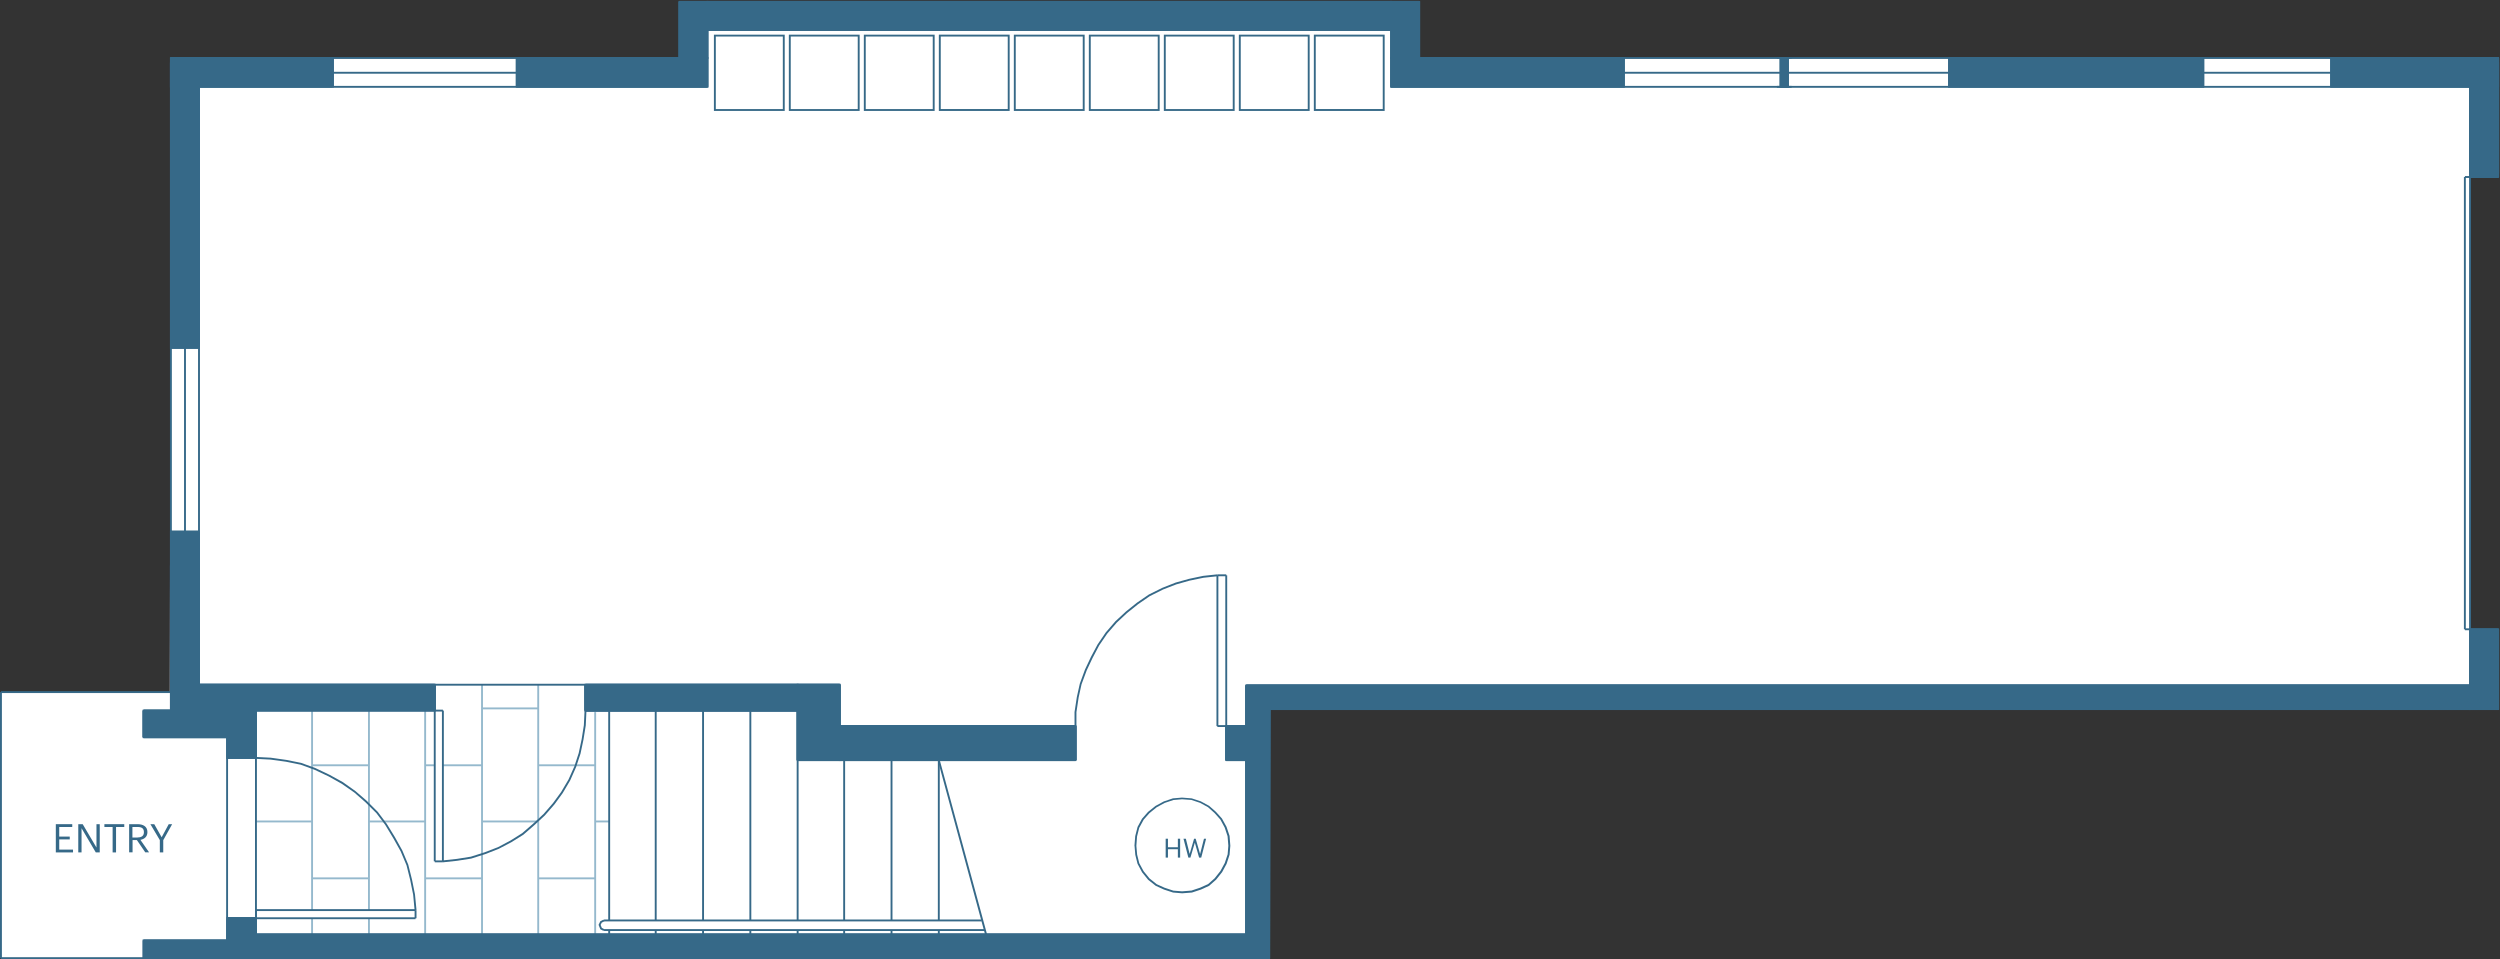 <?xml version="1.0" encoding="UTF-8"?>
<svg xmlns="http://www.w3.org/2000/svg" viewBox="0 0 328.33 125.96">
  <rect x="0" y="0" width="328.33" height="125.96" fill="#333333" stroke="none"/>
  <defs>
    <style>.cls-1{fill:#fff;}.cls-2{fill:#366988;}.cls-3{fill:#366987;}.cls-4{fill:#95b9cd;}</style>
  </defs>
  <g id="Fill">
    <polygon class="cls-1" points="22.45 7.63 89.22 7.63 89.22 .24 186.38 .24 186.38 7.63 328.09 7.63 328.09 23.25 324.4 23.29 324.4 82.65 328.09 82.65 328.09 93.13 166.77 93.13 166.77 125.84 .12 125.84 .12 90.9 22.3 90.9 22.45 7.63"></polygon>
  </g>
  <g id="Wall">
    <rect class="cls-4" x="40.86" y="93.33" width=".25" height="26.21"></rect>
    <rect class="cls-4" x="40.86" y="120.6" width=".25" height="2.13"></rect>
    <rect class="cls-4" x="48.33" y="93.33" width=".25" height="26.21"></rect>
    <rect class="cls-4" x="48.33" y="120.6" width=".25" height="2.13"></rect>
    <rect class="cls-4" x="40.99" y="115.23" width="7.47" height=".25"></rect>
    <rect class="cls-4" x="33.61" y="107.76" width="7.38" height=".25"></rect>
    <rect class="cls-4" x="40.99" y="100.38" width="7.47" height=".25"></rect>
    <rect class="cls-4" x="55.71" y="93.33" width=".25" height="29.41"></rect>
    <rect class="cls-4" x="63.18" y="89.93" width=".25" height="32.81"></rect>
    <rect class="cls-4" x="55.84" y="115.23" width="7.47" height=".25"></rect>
    <rect class="cls-4" x="48.46" y="107.76" width="7.38" height=".25"></rect>
    <rect class="cls-4" x="55.84" y="100.38" width="1.26" height=".25"></rect>
    <rect class="cls-4" x="58.17" y="100.38" width="5.14" height=".25"></rect>
    <rect class="cls-4" x="70.56" y="89.93" width=".25" height="32.81"></rect>
    <rect class="cls-4" x="78.04" y="93.52" width=".25" height="29.21"></rect>
    <rect class="cls-4" x="70.69" y="115.23" width="7.47" height=".25"></rect>
    <rect class="cls-4" x="63.31" y="107.76" width="7.38" height=".25"></rect>
    <rect class="cls-4" x="70.69" y="100.38" width="7.47" height=".25"></rect>
    <rect class="cls-4" x="63.31" y="92.91" width="7.38" height=".25"></rect>
    <rect class="cls-4" x="78.16" y="107.76" width="1.84" height=".25"></rect>
    <rect class="cls-2" x="26.14" y="89.8" width="30.96" height=".25"></rect>
    <rect class="cls-2" x="104.75" y="99.7" width="36.49" height=".25"></rect>
    <rect class="cls-2" x="110.29" y="95.23" width="30.96" height=".25"></rect>
    <path class="cls-2" d="M148.99,111.09l.1-1.28,.31-1.21,.58-1.07,.79-.9,.99-.79,1.09-.59,1.19-.4,1.19-.1,1.28,.1,1.19,.39,1.09,.59,.9,.79,.79,.88,.6,1.09,.4,1.19,.1,1.3-.1,1.18-.39,1.19-.59,1.09-.79,.99-.92,.81-1.07,.49-1.18,.39-1.29,.1-1.19-.1-1.19-.39-1.08-.49-1-.79-.8-.99-.6-1.12-.29-1.17-.1-1.18Zm.63-2.39l-.29,1.15-.09,1.24,.1,1.14,.28,1.13,.57,1.05,.77,.95,.95,.76,1.04,.47,1.15,.38,1.14,.09,1.24-.1,1.14-.38,1.04-.47,.86-.76,.76-.96,.57-1.05,.38-1.14,.09-1.13-.1-1.25-.38-1.14-.57-1.05-.76-.85-.86-.77-1.04-.57-1.14-.38-1.23-.09-1.14,.1-1.14,.38-1.05,.57-.95,.77-.76,.86-.56,1.03Z"></path>
    <rect class="cls-2" x="29.83" y="120.47" width="3.79" height=".25"></rect>
    <rect class="cls-2" x="29.83" y="120.47" width="3.79" height=".25"></rect>
    <rect class="cls-2" x="76.77" y="89.92" width=".25" height="3.4"></rect>
    <rect class="cls-2" x="56.97" y="89.92" width=".25" height="3.4"></rect>
    <rect class="cls-2" x="141.12" y="95.36" width=".25" height="4.47"></rect>
    <rect class="cls-2" x="160.92" y="95.36" width=".25" height="4.47"></rect>
    <rect class="cls-2" x="79.33" y="122.02" width="49.98" height=".25"></rect>
    <rect class="cls-2" x="79.33" y="120.76" width="49.6" height=".25"></rect>
    <rect class="cls-2" x="79.88" y="93.32" width=".25" height="27.56"></rect>
    <rect class="cls-2" x="85.99" y="93.32" width=".25" height="27.56"></rect>
    <rect class="cls-2" x="92.21" y="93.32" width=".25" height="27.56"></rect>
    <rect class="cls-2" x="98.42" y="93.32" width=".25" height="27.56"></rect>
    <rect class="cls-2" x="104.63" y="93.32" width=".25" height="27.56"></rect>
    <rect class="cls-2" x="104.63" y="122.15" width=".25" height=".58"></rect>
    <rect class="cls-2" x="79.88" y="122.15" width=".25" height=".58"></rect>
    <rect class="cls-2" x="85.99" y="122.15" width=".25" height=".58"></rect>
    <rect class="cls-2" x="92.21" y="122.15" width=".25" height=".58"></rect>
    <rect class="cls-2" x="98.42" y="122.15" width=".25" height=".58"></rect>
    <polygon class="cls-2" points="78.61 121.46 78.84 120.99 79.27 120.77 79.38 121 79.03 121.17 78.88 121.47 79.04 121.86 79.38 122.04 79.27 122.26 78.84 122.04 78.61 121.46"></polygon>
    <rect class="cls-2" x="160.92" y="95.36" width=".25" height="4.47"></rect>
    <rect class="cls-2" x="141.12" y="95.36" width=".25" height="4.47"></rect>
    <rect class="cls-2" x="56.97" y="89.92" width=".25" height="3.4"></rect>
    <rect class="cls-2" x="76.77" y="89.92" width=".25" height="3.4"></rect>
    <rect class="cls-2" x="161.05" y="99.7" width="2.62" height=".25"></rect>
    <rect class="cls-2" x="161.05" y="95.23" width="2.62" height=".25"></rect>
    <rect class="cls-2" x=".12" y="125.71" width="18.73" height=".25"></rect>
    <rect class="cls-2" y="90.9" width=".25" height="34.94"></rect>
    <rect class="cls-2" x=".12" y="90.77" width="22.32" height=".25"></rect>
    <path class="cls-2" d="M22.32,45.79V8.17h3.94V45.79h-3.94Zm.25-37.37V45.54h3.44V8.42h-3.44Z"></path>
    <rect class="cls-2" x="24.17" y="45.67" width=".25" height="24.17"></rect>
    <path class="cls-2" d="M22.32,90.05v-20.34h3.94v20.34h-3.94Zm.25-20.09v19.84h3.44v-19.84h-3.44Z"></path>
    <path class="cls-2" d="M324.27,93.25v-10.73h3.94v10.73h-3.94Zm.25-10.48v10.23h3.44v-10.23h-3.44Z"></path>
    <path class="cls-2" d="M324.27,23.37V8.17h3.94v15.2h-3.94Zm.25-14.95v14.7h3.44V8.42h-3.44Z"></path>
    <path class="cls-2" d="M163.54,93.25v-3.35h160.98v3.35H163.54Zm.25-3.1v2.85h160.48v-2.85H163.79Z"></path>
    <path class="cls-2" d="M163.54,125.96v-32.96h3.26v32.96h-3.26Zm.25-32.71v32.46h2.76v-32.46h-2.76Z"></path>
    <path class="cls-2" d="M33.49,125.96v-3.36H163.79v3.36H33.49Zm.25-3.11v2.86H163.54v-2.86H33.74Z"></path>
    <path class="cls-2" d="M160.92,99.95v-4.72h2.87v4.72h-2.87Zm.25-4.47v4.22h2.37v-4.22h-2.37Z"></path>
    <path class="cls-2" d="M104.63,99.95v-10.15h5.78v10.15h-5.78Zm.25-9.9v9.65h5.28v-9.65h-5.28Z"></path>
    <path class="cls-2" d="M110.16,99.95v-4.72h31.21v4.72h-31.21Zm.25-4.47v4.22h30.71v-4.22h-30.71Z"></path>
    <polygon class="cls-2" points="141.12 95.36 141.12 93.52 141.42 91.56 141.81 89.8 142.49 87.94 143.27 86.28 144.15 84.63 145.22 83.06 146.49 81.59 147.86 80.32 149.32 79.15 150.88 78.08 152.65 77.2 154.4 76.51 156.16 76.02 158.01 75.63 159.87 75.43 159.9 75.68 158.05 75.88 156.22 76.26 154.48 76.75 152.75 77.42 151.01 78.29 149.47 79.35 148.02 80.51 146.67 81.77 145.42 83.21 144.36 84.76 143.5 86.39 142.72 88.04 142.04 89.87 141.66 91.6 141.37 93.53 141.37 95.36 141.12 95.36"></polygon>
    <rect class="cls-2" x="110.74" y="99.82" width=".25" height="21.06"></rect>
    <rect class="cls-2" x="110.74" y="122.15" width=".25" height=".58"></rect>
    <rect class="cls-2" x="116.96" y="99.82" width=".25" height="21.06"></rect>
    <rect class="cls-2" x="116.96" y="122.15" width=".25" height=".58"></rect>
    <rect class="cls-2" x="123.17" y="99.82" width=".25" height="21.06"></rect>
    <rect class="cls-2" x="123.17" y="122.15" width=".25" height=".58"></rect>
    <polygon class="cls-2" points="123.17 99.86 123.41 99.79 129.63 122.7 129.38 122.76 123.17 99.86"></polygon>
    <path class="cls-2" d="M76.77,93.45v-3.65h28.11v3.65h-28.11Zm.25-3.4v3.15h27.61v-3.15h-27.61Z"></path>
    <rect class="cls-2" x="33.49" y="119.53" width=".25" height="6.31"></rect>
    <rect class="cls-2" x="33.49" y="93.32" width=".25" height="6.21"></rect>
    <rect class="cls-2" x="29.83" y="99.41" width="3.79" height=".25"></rect>
    <path class="cls-2" d="M26.01,93.45v-3.65h31.21v3.65H26.01Zm.25-3.4v3.15h30.71v-3.15H26.26Z"></path>
    <polygon class="cls-2" points="58.15 113 60 112.8 61.83 112.51 63.66 111.93 65.4 111.26 67.04 110.39 68.58 109.42 70.02 108.17 71.38 106.91 72.63 105.47 73.69 104.02 74.66 102.38 75.43 100.65 76 98.91 76.39 97.08 76.68 95.24 76.77 93.32 77.02 93.33 76.93 95.27 76.63 97.13 76.24 98.98 75.66 100.74 74.88 102.5 73.9 104.16 72.83 105.63 71.56 107.09 70.19 108.36 68.73 109.63 67.16 110.61 65.5 111.48 63.74 112.17 61.89 112.76 60.03 113.05 58.18 113.25 58.15 113"></polygon>
    <path class="cls-2" d="M29.7,125.96v-5.49h4.04v5.49h-4.04Zm.25-5.24v4.99h3.54v-4.99h-3.54Z"></path>
    <path class="cls-2" d="M18.73,125.96v-2.58h11.22v2.58h-11.22Zm.25-2.33v2.08h10.72v-2.08h-10.72Z"></path>
    <path class="cls-2" d="M29.7,99.66v-6.46h4.04v6.46h-4.04Zm.25-6.21v5.96h3.54v-5.96h-3.54Z"></path>
    <path class="cls-2" d="M22.32,94.51v-20.34h3.94v20.34h-3.94Zm.25-20.09v19.84h3.44v-19.84h-3.44Z"></path>
    <path class="cls-2" d="M18.73,96.94v-3.74h11.22v3.74h-11.22Zm.25-3.49v3.24h10.72v-3.24h-10.72Z"></path>
    <rect class="cls-2" x="57.1" y="89.8" width="19.8" height=".25"></rect>
    <polygon class="cls-2" points="33.6 99.66 33.62 99.41 35.56 99.51 37.61 99.8 39.55 100.19 41.42 100.87 43.27 101.75 45.03 102.72 46.69 103.9 48.15 105.16 49.62 106.63 50.79 108.19 51.87 109.95 52.84 111.7 53.62 113.56 54.11 115.52 54.5 117.46 54.7 119.51 54.45 119.54 54.26 117.5 53.87 115.57 53.39 113.64 52.62 111.81 51.65 110.08 50.59 108.33 49.43 106.79 47.98 105.35 46.54 104.09 44.89 102.94 43.16 101.97 41.32 101.1 39.49 100.43 37.57 100.04 35.53 99.76 33.6 99.66"></polygon>
    <rect class="cls-2" x="327.96" y="7.62" width=".25" height=".68"></rect>
    <path class="cls-2" d="M182.57,7.74V.12h3.94V7.74h-3.94Zm.25-7.38V7.49h3.44V.37h-3.44Z"></path>
    <path class="cls-2" d="M67.75,11.53V7.49h25.29v4.04h-25.29Zm.25-3.79v3.54h24.79v-3.54h-24.79Z"></path>
    <path class="cls-2" d="M22.32,11.53V7.49h21.5v4.04H22.32Zm.25-3.79v3.54h21v-3.54H22.57Z"></path>
    <rect class="cls-2" x="43.7" y="9.43" width="24.17" height=".25"></rect>
    <path class="cls-2" d="M89.1,7.74V.12h3.94V7.74h-3.94Zm.25-7.38V7.49h3.44V.37h-3.44Z"></path>
    <path class="cls-2" d="M92.79,4.06V.12h90.03v3.94H92.79Zm.25-3.69V3.81h89.53V.37H93.04Z"></path>
    <rect class="cls-2" x="182.57" y=".24" width=".25" height="3.69"></rect>
    <rect class="cls-2" x="92.91" y=".12" width="89.78" height=".25"></rect>
    <rect class="cls-2" x="92.79" y=".24" width=".25" height="3.69"></rect>
    <rect class="cls-2" x="92.91" y="3.81" width="89.78" height=".25"></rect>
    <rect class="cls-2" x="89.1" y=".24" width=".25" height="7.38"></rect>
    <rect class="cls-2" x="89.22" y="7.49" width="3.69" height=".25"></rect>
    <rect class="cls-2" x="92.79" y=".24" width=".25" height="7.38"></rect>
    <rect class="cls-2" x="89.22" y=".12" width="3.69" height=".25"></rect>
    <rect class="cls-2" x="43.58" y="7.62" width=".25" height="3.79"></rect>
    <rect class="cls-2" x="22.45" y="11.28" width="21.25" height=".25"></rect>
    <rect class="cls-2" x="22.32" y="7.62" width=".25" height="3.79"></rect>
    <rect class="cls-2" x="22.45" y="7.49" width="21.25" height=".25"></rect>
    <rect class="cls-2" x="43.58" y="7.62" width=".25" height="3.79"></rect>
    <rect class="cls-2" x="43.7" y="11.28" width="24.17" height=".25"></rect>
    <rect class="cls-2" x="67.75" y="7.62" width=".25" height="3.79"></rect>
    <rect class="cls-2" x="43.7" y="7.49" width="24.17" height=".25"></rect>
    <rect class="cls-2" x="92.79" y="7.62" width=".25" height="3.79"></rect>
    <rect class="cls-2" x="67.87" y="7.49" width="25.04" height=".25"></rect>
    <rect class="cls-2" x="67.75" y="7.62" width=".25" height="3.79"></rect>
    <rect class="cls-2" x="67.87" y="11.28" width="25.04" height=".25"></rect>
    <rect class="cls-2" x="182.57" y=".24" width=".25" height="7.38"></rect>
    <rect class="cls-2" x="182.69" y=".12" width="3.69" height=".25"></rect>
    <rect class="cls-2" x="186.25" y=".24" width=".25" height="7.38"></rect>
    <rect class="cls-2" x="182.69" y="7.49" width="3.69" height=".25"></rect>
    <rect class="cls-2" x="327.96" y="7.62" width=".25" height="3.79"></rect>
    <rect class="cls-2" x="182.69" y="11.28" width="145.39" height=".25"></rect>
    <rect class="cls-2" x="182.57" y="7.62" width=".25" height="3.79"></rect>
    <rect class="cls-2" x="182.69" y="7.49" width="145.39" height=".25"></rect>
    <rect class="cls-2" x="18.73" y="93.32" width=".25" height="3.49"></rect>
    <rect class="cls-2" x="18.86" y="96.69" width="10.97" height=".25"></rect>
    <rect class="cls-2" x="29.7" y="93.32" width=".25" height="3.49"></rect>
    <rect class="cls-2" x="18.86" y="93.2" width="10.97" height=".25"></rect>
    <rect class="cls-2" x="26.01" y="74.3" width=".25" height="20.09"></rect>
    <rect class="cls-2" x="22.45" y="94.26" width="3.69" height=".25"></rect>
    <rect class="cls-2" x="22.32" y="74.3" width=".25" height="20.09"></rect>
    <rect class="cls-2" x="22.45" y="74.17" width="3.69" height=".25"></rect>
    <rect class="cls-2" x="18.73" y="93.32" width=".25" height="3.49"></rect>
    <rect class="cls-2" x="18.86" y="96.69" width="10.97" height=".25"></rect>
    <rect class="cls-2" x="29.7" y="93.32" width=".25" height="3.49"></rect>
    <rect class="cls-2" x="18.86" y="93.2" width="10.97" height=".25"></rect>
    <rect class="cls-2" x="29.7" y="93.32" width=".25" height="6.21"></rect>
    <rect class="cls-2" x="29.83" y="93.2" width="3.79" height=".25"></rect>
    <rect class="cls-2" x="33.49" y="93.32" width=".25" height="6.21"></rect>
    <rect class="cls-2" x="29.83" y="99.41" width="3.79" height=".25"></rect>
    <rect class="cls-2" x="29.7" y="123.51" width=".25" height="2.33"></rect>
    <rect class="cls-2" x="18.86" y="123.38" width="10.97" height=".25"></rect>
    <rect class="cls-2" x="18.73" y="123.51" width=".25" height="2.33"></rect>
    <rect class="cls-2" x="18.86" y="125.71" width="10.97" height=".25"></rect>
    <rect class="cls-2" x="29.7" y="120.6" width=".25" height="5.24"></rect>
    <rect class="cls-2" x="29.83" y="125.71" width="3.79" height=".25"></rect>
    <rect class="cls-2" x="33.49" y="120.6" width=".25" height="5.24"></rect>
    <rect class="cls-2" x="29.83" y="120.47" width="3.79" height=".25"></rect>
    <rect class="cls-2" x="26.01" y="89.92" width=".25" height="3.4"></rect>
    <rect class="cls-2" x="26.14" y="93.2" width="30.96" height=".25"></rect>
    <rect class="cls-2" x="56.97" y="89.92" width=".25" height="3.4"></rect>
    <rect class="cls-2" x="26.14" y="89.8" width="30.96" height=".25"></rect>
    <rect class="cls-2" x="76.77" y="89.92" width=".25" height="3.4"></rect>
    <rect class="cls-2" x="76.9" y="89.8" width="27.86" height=".25"></rect>
    <rect class="cls-2" x="104.63" y="89.92" width=".25" height="3.4"></rect>
    <rect class="cls-2" x="76.9" y="93.2" width="27.86" height=".25"></rect>
    <rect class="cls-2" x="110.16" y="95.36" width=".25" height="4.47"></rect>
    <rect class="cls-2" x="110.29" y="95.23" width="30.96" height=".25"></rect>
    <rect class="cls-2" x="141.12" y="95.36" width=".25" height="4.47"></rect>
    <rect class="cls-2" x="110.29" y="99.7" width="30.96" height=".25"></rect>
    <rect class="cls-2" x="104.63" y="89.92" width=".25" height="9.9"></rect>
    <rect class="cls-2" x="104.75" y="89.8" width="5.53" height=".25"></rect>
    <rect class="cls-2" x="110.16" y="89.92" width=".25" height="9.9"></rect>
    <rect class="cls-2" x="104.75" y="99.7" width="5.53" height=".25"></rect>
    <rect class="cls-2" x="160.92" y="95.36" width=".25" height="4.47"></rect>
    <rect class="cls-2" x="161.05" y="99.7" width="2.62" height=".25"></rect>
    <rect class="cls-2" x="163.54" y="95.36" width=".25" height="4.47"></rect>
    <rect class="cls-2" x="161.05" y="95.23" width="2.62" height=".25"></rect>
    <rect class="cls-2" x="163.54" y="122.73" width=".25" height="3.11"></rect>
    <rect class="cls-2" x="33.61" y="125.71" width="130.06" height=".25"></rect>
    <rect class="cls-2" x="33.49" y="122.73" width=".25" height="3.11"></rect>
    <rect class="cls-2" x="33.61" y="122.61" width="130.06" height=".25"></rect>
    <rect class="cls-2" x="163.54" y="93.13" width=".25" height="32.71"></rect>
    <rect class="cls-2" x="163.67" y="125.71" width="3.01" height=".25"></rect>
    <rect class="cls-2" x="166.55" y="93.13" width=".25" height="32.71"></rect>
    <rect class="cls-2" x="163.67" y="93" width="3.01" height=".25"></rect>
    <rect class="cls-2" x="324.27" y="90.02" width=".25" height="3.1"></rect>
    <rect class="cls-2" x="163.67" y="89.9" width="160.73" height=".25"></rect>
    <rect class="cls-2" x="163.54" y="90.02" width=".25" height="3.1"></rect>
    <rect class="cls-2" x="163.67" y="93" width="160.73" height=".25"></rect>
    <rect class="cls-2" x="324.27" y="8.3" width=".25" height="14.95"></rect>
    <rect class="cls-2" x="324.4" y="8.17" width="3.69" height=".25"></rect>
    <rect class="cls-2" x="327.96" y="8.3" width=".25" height="14.95"></rect>
    <rect class="cls-2" x="324.4" y="23.12" width="3.69" height=".25"></rect>
    <rect class="cls-2" x="324.27" y="82.65" width=".25" height="10.48"></rect>
    <rect class="cls-2" x="324.4" y="82.52" width="3.69" height=".25"></rect>
    <rect class="cls-2" x="327.96" y="82.65" width=".25" height="10.48"></rect>
    <rect class="cls-2" x="324.4" y="93" width="3.69" height=".25"></rect>
    <rect class="cls-2" x="166.77" y="93" width="157.62" height=".25"></rect>
    <polygon class="cls-2" points="166.55 125.84 166.65 93.13 166.9 93.13 166.8 125.84 166.55 125.84"></polygon>
    <rect class="cls-2" x="33.61" y="125.71" width="133.07" height=".25"></rect>
    <rect class="cls-2" x="163.67" y="89.9" width="160.73" height=".25"></rect>
    <rect class="cls-2" x="163.54" y="90.02" width=".25" height="32.71"></rect>
    <rect class="cls-2" x="33.61" y="122.61" width="130.06" height=".25"></rect>
    <rect class="cls-2" x="26.01" y="69.83" width=".25" height="20.09"></rect>
    <rect class="cls-2" x="22.45" y="89.8" width="3.69" height=".25"></rect>
    <rect class="cls-2" x="22.32" y="69.83" width=".25" height="20.09"></rect>
    <rect class="cls-2" x="22.45" y="69.71" width="3.69" height=".25"></rect>
    <rect class="cls-2" x="26.01" y="45.67" width=".25" height="24.17"></rect>
    <rect class="cls-2" x="22.45" y="69.71" width="3.69" height=".25"></rect>
    <rect class="cls-2" x="22.32" y="45.67" width=".25" height="24.17"></rect>
    <rect class="cls-2" x="22.45" y="45.54" width="3.69" height=".25"></rect>
    <rect class="cls-2" x="26.01" y="8.3" width=".25" height="37.37"></rect>
    <rect class="cls-2" x="22.45" y="45.54" width="3.69" height=".25"></rect>
    <rect class="cls-2" x="22.32" y="8.3" width=".25" height="37.37"></rect>
    <rect class="cls-2" x="22.45" y="8.17" width="3.69" height=".25"></rect>
    <rect class="cls-2" x="323.59" y="23.25" width=".25" height="59.4"></rect>
    <rect class="cls-2" x="323.72" y="82.52" width=".68" height=".25"></rect>
    <rect class="cls-2" x="324.27" y="23.25" width=".25" height="59.4"></rect>
    <rect class="cls-2" x="323.72" y="23.12" width=".68" height=".25"></rect>
    <rect class="cls-2" x="160.92" y="75.56" width=".25" height="19.8"></rect>
    <rect class="cls-2" x="159.88" y="75.43" width="1.17" height=".25"></rect>
    <rect class="cls-2" x="159.76" y="75.56" width=".25" height="19.8"></rect>
    <rect class="cls-2" x="159.88" y="95.23" width="1.17" height=".25"></rect>
    <rect class="cls-2" x="56.97" y="93.32" width=".25" height="19.8"></rect>
    <rect class="cls-2" x="57.1" y="113" width="1.07" height=".25"></rect>
    <rect class="cls-2" x="58.04" y="93.32" width=".25" height="19.8"></rect>
    <rect class="cls-2" x="57.1" y="93.2" width="1.07" height=".25"></rect>
    <rect class="cls-2" x="33.61" y="120.47" width="20.96" height=".25"></rect>
    <rect class="cls-2" x="54.45" y="119.53" width=".25" height="1.07"></rect>
    <rect class="cls-2" x="33.61" y="119.4" width="20.96" height=".25"></rect>
    <rect class="cls-2" x="33.49" y="119.53" width=".25" height="1.07"></rect>
    <rect class="cls-2" x="104.63" y="93.32" width=".25" height="6.5"></rect>
    <rect class="cls-2" x="76.9" y="93.2" width="27.86" height=".25"></rect>
    <rect class="cls-2" x="76.77" y="89.92" width=".25" height="3.4"></rect>
    <rect class="cls-2" x="76.9" y="89.8" width="33.39" height=".25"></rect>
    <rect class="cls-2" x="110.16" y="89.92" width=".25" height="5.43"></rect>
    <rect class="cls-2" x="33.49" y="99.53" width=".25" height="19.99"></rect>
    <rect class="cls-2" x="29.7" y="99.53" width=".25" height="21.06"></rect>
    <rect class="cls-2" x="213.14" y="7.62" width=".25" height="3.79"></rect>
    <rect class="cls-2" x="255.85" y="7.62" width=".25" height="3.79"></rect>
    <rect class="cls-2" x="306.03" y="7.62" width=".25" height="3.79"></rect>
    <rect class="cls-2" x="289.23" y="7.62" width=".25" height="3.79"></rect>
    <path class="cls-2" d="M306.03,11.53V7.49h18.5v4.04h-18.5Zm.25-3.79v3.54h18v-3.54h-18Z"></path>
    <path class="cls-2" d="M255.85,11.53V7.49h33.64v4.04h-33.64Zm.25-3.79v3.54h33.14v-3.54h-33.14Z"></path>
    <path class="cls-2" d="M182.57,11.53V7.49h30.82v4.04h-30.82Zm.25-3.79v3.54h30.32v-3.54h-30.32Z"></path>
    <path class="cls-2" d="M324.27,22.79V7.49h3.94v15.29h-3.94Zm.25-15.04v14.79h3.44V7.74h-3.44Z"></path>
    <rect class="cls-2" x="324.4" y="7.49" width="3.69" height=".25"></rect>
    <rect class="cls-2" x="213.27" y="9.43" width="92.89" height=".25"></rect>
    <rect class="cls-2" x="233.36" y="7.49" width="1.94" height=".25"></rect>
    <rect class="cls-2" x="233.36" y="11.28" width="1.94" height=".25"></rect>
    <path class="cls-2" d="M233.72,11.53V7.49h1.22v4.04h-1.22Zm.25-3.79v3.54h.72v-3.54h-.72Z"></path>
    <rect class="cls-2" x="233.84" y="11.28" width=".97" height=".25"></rect>
    <rect class="cls-2" x="234.69" y="7.62" width=".25" height="3.79"></rect>
    <rect class="cls-2" x="233.84" y="7.49" width=".97" height=".25"></rect>
    <rect class="cls-2" x="233.72" y="7.62" width=".25" height="3.79"></rect>
    <polyline class="cls-2" points="26.14 8.31 26.14 45.67 22.45 45.67 22.45 8.31 26.14 8.31"></polyline>
    <polyline class="cls-2" points="26.14 69.84 26.14 89.93 22.45 89.93 22.45 69.84 26.14 69.84"></polyline>
    <polyline class="cls-2" points="324.4 93.13 324.4 82.65 328.09 82.65 328.09 93.13 324.4 93.13"></polyline>
    <polyline class="cls-2" points="324.4 23.25 324.4 8.31 328.09 8.31 328.09 23.25 324.4 23.25"></polyline>
    <polyline class="cls-2" points="324.4 93.13 324.4 90.03 163.67 90.03 163.67 93.13 324.4 93.13"></polyline>
    <polyline class="cls-2" points="163.67 93.13 163.67 125.84 166.68 125.84 166.68 93.13 163.67 93.13"></polyline>
    <polyline class="cls-2" points="163.67 122.74 163.67 125.84 33.61 125.84 33.61 122.74 163.67 122.74"></polyline>
    <polyline class="cls-2" points="161.05 95.37 161.05 99.83 163.67 99.83 163.67 95.37 161.05 95.37"></polyline>
    <polyline class="cls-2" points="104.75 99.83 104.75 89.93 110.29 89.93 110.29 99.83 104.75 99.83"></polyline>
    <polyline class="cls-2" points="110.29 99.83 110.29 95.37 141.25 95.37 141.25 99.83 110.29 99.83"></polyline>
    <polyline class="cls-2" points="76.9 93.33 76.9 89.93 104.75 89.93 104.75 93.33 76.9 93.33"></polyline>
    <polyline class="cls-2" points="26.14 89.93 26.14 93.33 57.1 93.33 57.1 89.93 26.14 89.93"></polyline>
    <polyline class="cls-2" points="29.82 120.6 29.82 125.84 33.61 125.84 33.61 120.6 29.82 120.6"></polyline>
    <polyline class="cls-2" points="29.82 125.84 29.82 123.51 18.86 123.51 18.86 125.84 29.82 125.84"></polyline>
    <polyline class="cls-2" points="29.82 99.54 29.82 93.33 33.61 93.33 33.61 99.54 29.82 99.54"></polyline>
    <polyline class="cls-2" points="26.14 74.31 26.14 94.4 22.45 94.4 22.45 74.31 26.14 74.31"></polyline>
    <polyline class="cls-2" points="18.86 93.33 18.86 96.82 29.82 96.82 29.82 93.33 18.86 93.33"></polyline>
    <polyline class="cls-2" points="182.69 7.63 182.69 .25 186.38 .25 186.38 7.63 182.69 7.63"></polyline>
    <polyline class="cls-2" points="92.91 11.41 92.91 7.63 67.87 7.63 67.87 11.41 92.91 11.41"></polyline>
    <polyline class="cls-2" points="43.7 7.63 43.7 11.41 22.45 11.41 22.45 7.63 43.7 7.63"></polyline>
    <polyline class="cls-2" points="89.22 .25 89.22 7.63 92.91 7.63 92.91 .25 89.22 .25"></polyline>
    <polyline class="cls-2" points="182.69 3.94 182.69 .25 92.91 .25 92.91 3.94 182.69 3.94"></polyline>
    <polyline class="cls-2" points="324.4 11.41 324.4 7.63 306.15 7.63 306.15 11.41 324.4 11.41"></polyline>
    <polyline class="cls-2" points="289.36 11.41 289.36 7.63 255.97 7.63 255.97 11.41 289.36 11.41"></polyline>
    <polyline class="cls-2" points="213.27 11.41 213.27 7.63 182.69 7.63 182.69 11.41 213.27 11.41"></polyline>
    <polyline class="cls-2" points="324.4 22.67 324.4 7.63 328.09 7.63 328.09 22.67 324.4 22.67"></polyline>
    <polyline class="cls-2" points="233.84 11.41 234.81 11.41 234.81 7.63 233.84 7.63 233.84 11.41"></polyline>
    <g>
      <path class="cls-2" d="M153.09,110.15h.3v1.12h1.3v-1.12h.3v2.48h-.3v-1.1h-1.3v1.1h-.3v-2.48Z"></path>
      <path class="cls-2" d="M155.43,110.15h.31l.5,2,.58-2h.21l.58,2.01,.51-2.01h.28l-.64,2.48h-.28l-.56-1.96-.58,1.96h-.27l-.64-2.48Z"></path>
    </g>
    <g>
      <path class="cls-2" d="M7.33,108.24h2.16v.37h-1.71v1.26h1.38v.37h-1.38v1.34h1.81v.37h-2.26v-3.71Z"></path>
      <path class="cls-2" d="M10.27,108.24h.59l1.81,3.07v-3.07h.43v3.71h-.52l-1.87-3.18v3.18h-.43v-3.71Z"></path>
      <path class="cls-2" d="M14.79,108.61h-1.08v-.37h2.61v.37h-1.08v3.34h-.45v-3.34Z"></path>
      <path class="cls-2" d="M16.94,108.24h1.12c.71,0,1.3,.29,1.3,1.03v.02c0,.61-.41,.91-.92,1.01l1.14,1.64h-.5l-1.1-1.61h-.57v1.61h-.45v-3.71Zm1.15,1.74c.53,0,.81-.23,.81-.68v-.02c0-.5-.31-.67-.81-.67h-.7v1.38h.7Z"></path>
      <path class="cls-2" d="M20.99,110.33l-1.24-2.09h.51l.97,1.72,.93-1.72h.45l-1.17,2.1v1.61h-.45v-1.62Z"></path>
    </g>
  </g>
  <g id="Furniture">
    <g>
      <path class="cls-3" d="M172.55,14.57V4.55h9.3V14.57h-9.3Zm.25-9.77V14.32h8.8V4.8h-8.8Z"></path>
      <path class="cls-3" d="M162.7,14.57V4.55h9.3V14.57h-9.3Zm.25-9.77V14.32h8.8V4.8h-8.8Z"></path>
      <path class="cls-3" d="M152.85,14.57V4.55h9.3V14.57h-9.3Zm.25-9.77V14.32h8.8V4.8h-8.8Z"></path>
      <path class="cls-3" d="M143,14.57V4.55h9.3V14.57h-9.3Zm.25-9.77V14.32h8.8V4.8h-8.8Z"></path>
      <path class="cls-3" d="M133.15,14.57V4.55h9.3V14.57h-9.3Zm.25-9.77V14.32h8.8V4.8h-8.8Z"></path>
      <path class="cls-3" d="M123.3,14.57V4.55h9.3V14.57h-9.3Zm.25-9.77V14.32h8.8V4.8h-8.8Z"></path>
      <path class="cls-3" d="M113.45,14.57V4.55h9.3V14.57h-9.3Zm.25-9.77V14.32h8.8V4.8h-8.8Z"></path>
      <path class="cls-3" d="M103.6,14.57V4.55h9.3V14.57h-9.3Zm.25-9.77V14.32h8.8V4.8h-8.8Z"></path>
      <path class="cls-3" d="M93.76,14.57V4.55h9.3V14.57h-9.3Zm.25-9.77V14.32h8.8V4.8h-8.8Z"></path>
    </g>
  </g>
</svg>
